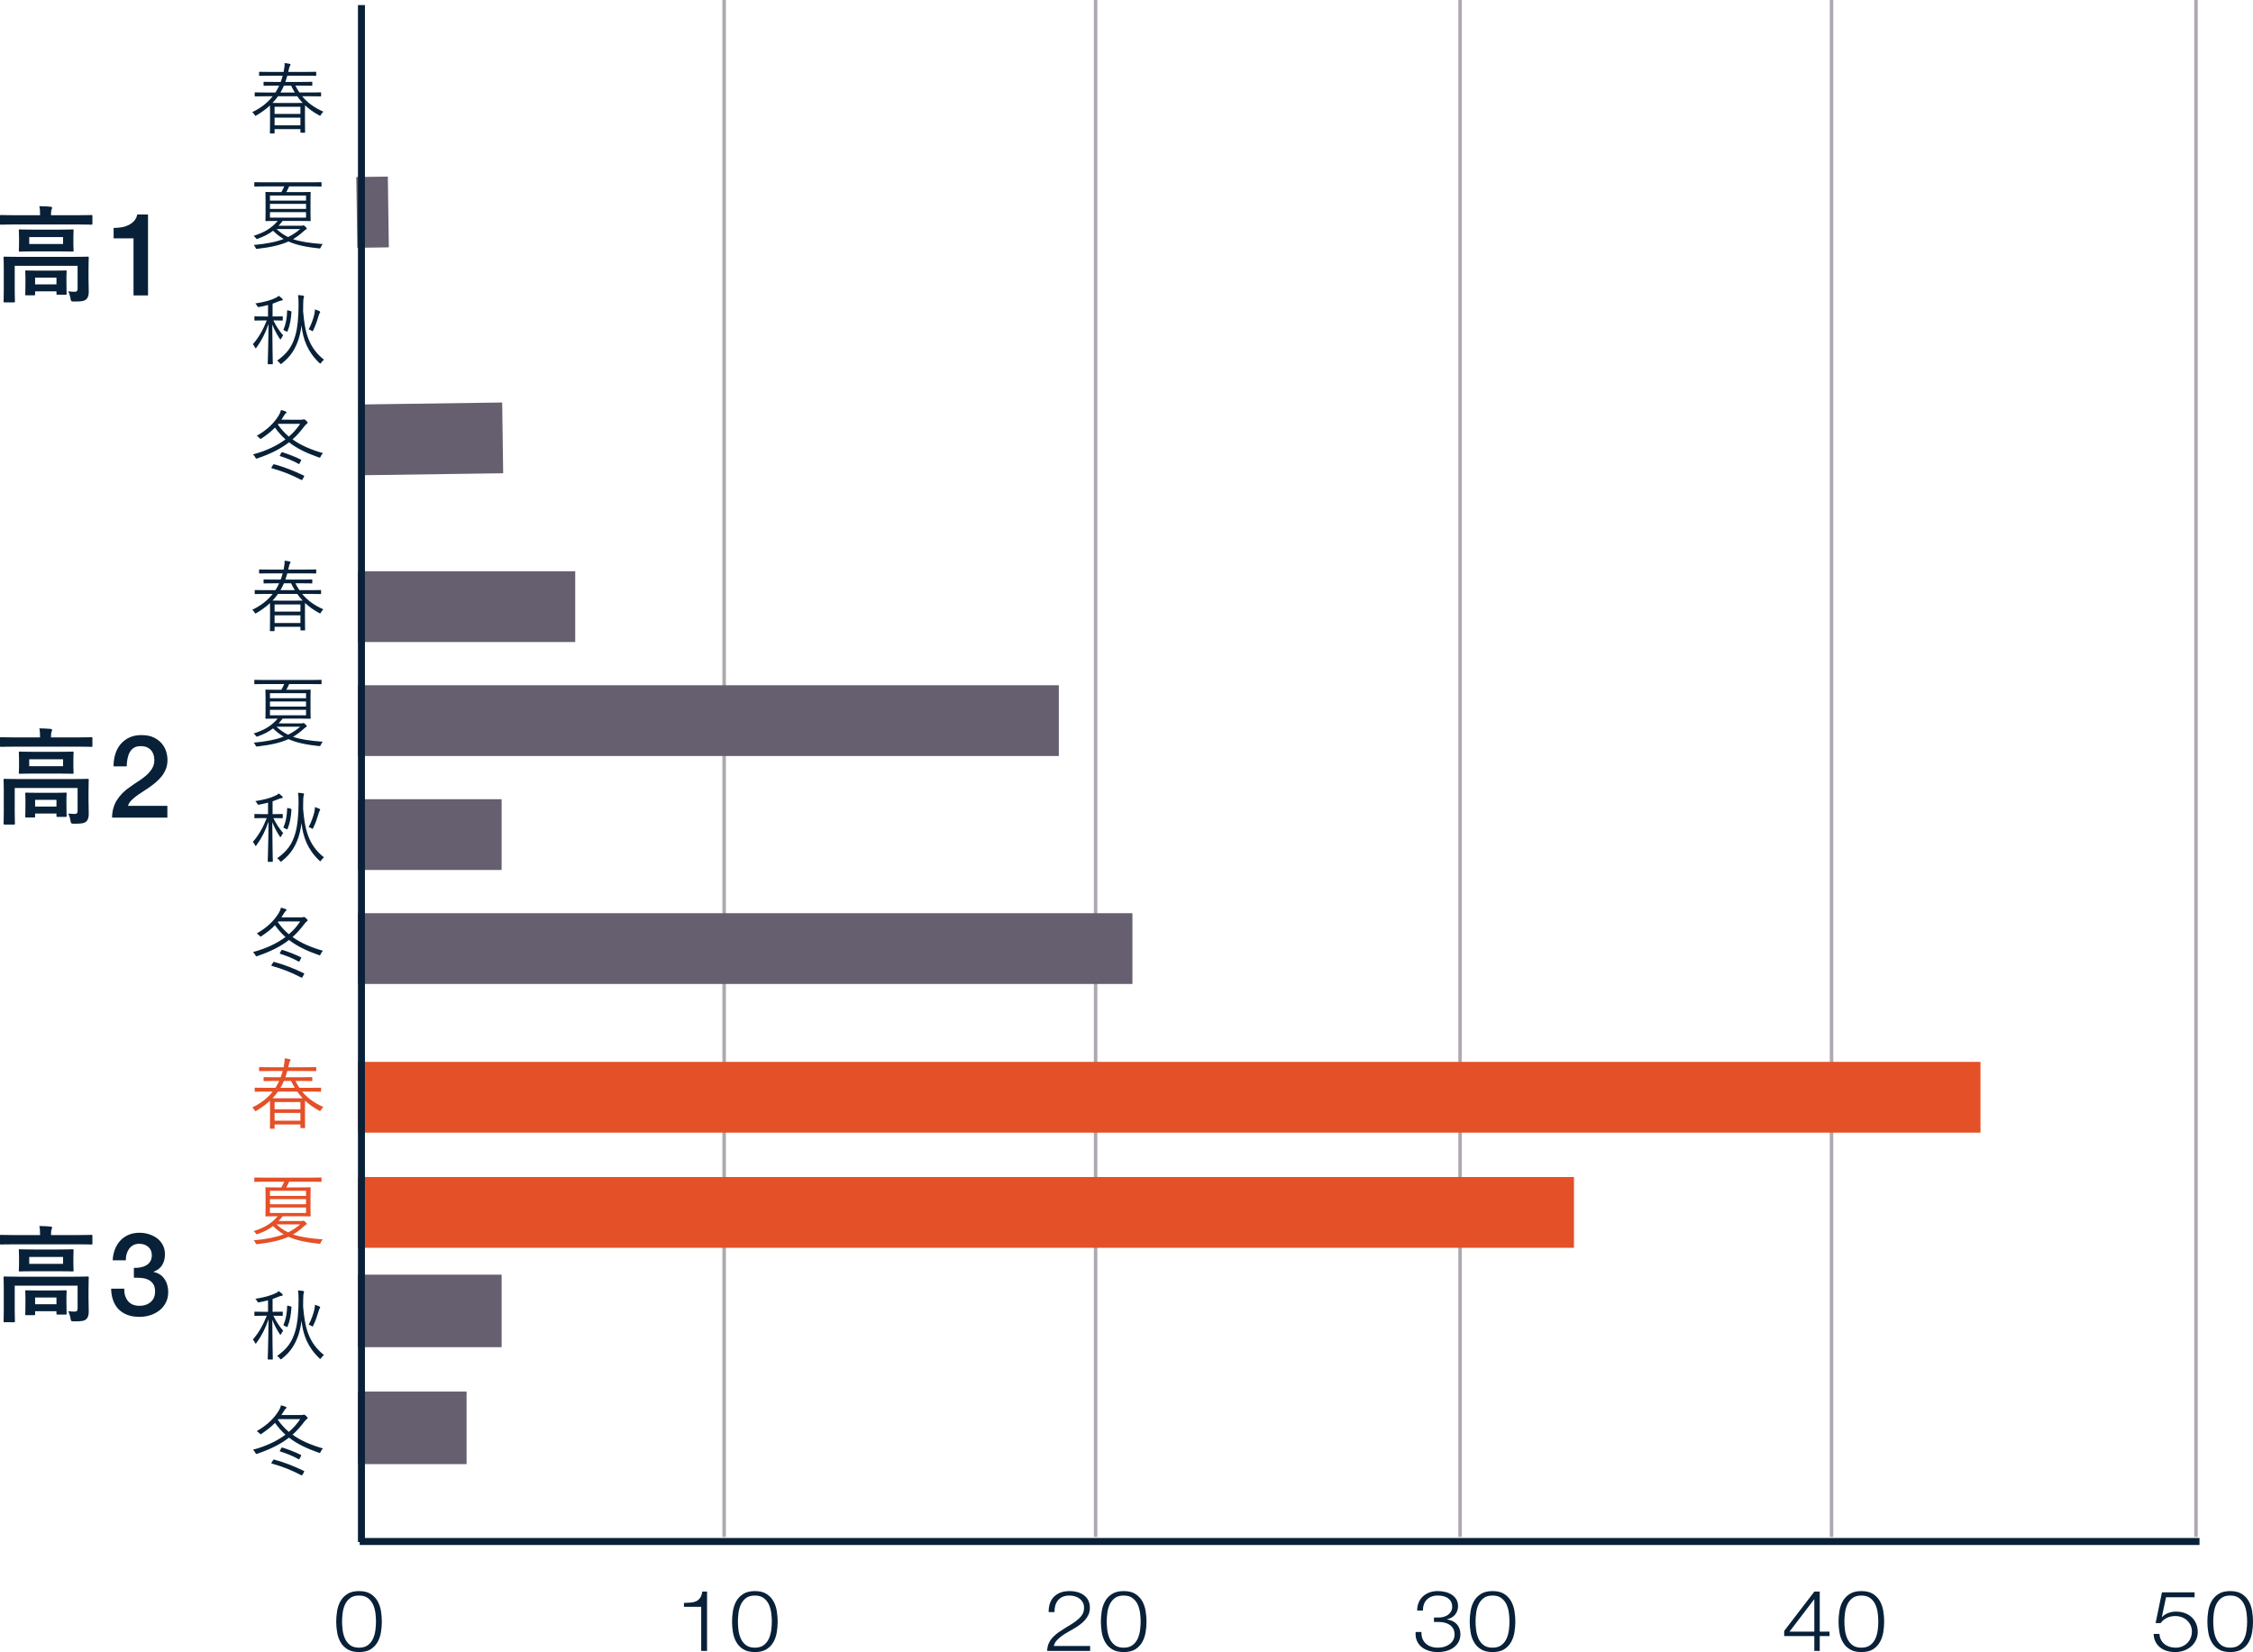 <?xml version="1.0" encoding="utf-8"?>
<!-- Generator: Adobe Illustrator 15.0.2, SVG Export Plug-In . SVG Version: 6.00 Build 0)  -->
<!DOCTYPE svg PUBLIC "-//W3C//DTD SVG 1.1//EN" "http://www.w3.org/Graphics/SVG/1.1/DTD/svg11.dtd">
<svg version="1.1" id="レイヤー_1" xmlns="http://www.w3.org/2000/svg" xmlns:xlink="http://www.w3.org/1999/xlink" x="0px"
	 y="0px" width="642.904px" height="471.395px" viewBox="0 0 642.904 471.395" enable-background="new 0 0 642.904 471.395"
	 xml:space="preserve">
<g>
	<g>
		<g>
			<g>
				<path fill="#082138" d="M105.773,454.803c0.845,0.541,1.503,1.229,1.974,2.066s0.792,1.773,0.96,2.805s0.254,2.037,0.254,3.02
					c0,1-0.085,2.016-0.254,3.047s-0.489,1.965-0.96,2.803s-1.129,1.523-1.974,2.055s-1.952,0.797-3.321,0.797
					c-1.352,0-2.455-0.266-3.308-0.797c-0.854-0.531-1.517-1.217-1.988-2.055s-0.792-1.771-0.96-2.803
					c-0.169-1.031-0.253-2.039-0.253-3.021c0-1,0.084-2.014,0.253-3.045c0.169-1.031,0.489-1.967,0.96-2.805
					s1.134-1.525,1.988-2.066c0.854-0.539,1.956-0.809,3.308-0.809C103.821,453.995,104.928,454.264,105.773,454.803z
					 M99.884,456.02c-0.642,0.5-1.127,1.119-1.457,1.861s-0.548,1.549-0.655,2.418c-0.107,0.871-0.16,1.67-0.16,2.395
					c0,0.742,0.053,1.543,0.16,2.406c0.107,0.861,0.326,1.668,0.655,2.418s0.815,1.375,1.457,1.873c0.642,0.5,1.498,0.75,2.567,0.75
					c1.069,0,1.925-0.25,2.567-0.75c0.642-0.498,1.128-1.123,1.458-1.873s0.548-1.557,0.655-2.418
					c0.107-0.863,0.161-1.664,0.161-2.406c0-0.725-0.054-1.523-0.161-2.395c-0.107-0.869-0.325-1.676-0.655-2.418
					s-0.816-1.361-1.458-1.861c-0.642-0.5-1.498-0.75-2.567-0.75C101.382,455.27,100.526,455.52,99.884,456.02z"/>
			</g>
			<g>
				<path fill="#082138" d="M197.151,457.274c0.595-0.057,1.109-0.189,1.544-0.398c0.435-0.209,0.798-0.527,1.091-0.953
					s0.5-1.025,0.625-1.797h1.352v16.939h-1.67v-12.584h-4.925v-1.1C195.896,457.366,196.557,457.331,197.151,457.274z"/>
				<path fill="#082138" d="M218.724,454.803c0.845,0.541,1.503,1.229,1.974,2.066s0.792,1.773,0.96,2.805s0.254,2.037,0.254,3.02
					c0,1-0.085,2.016-0.254,3.047s-0.489,1.965-0.96,2.803s-1.129,1.523-1.974,2.055s-1.952,0.797-3.321,0.797
					c-1.352,0-2.455-0.266-3.308-0.797c-0.854-0.531-1.517-1.217-1.988-2.055s-0.792-1.771-0.96-2.803
					c-0.169-1.031-0.253-2.039-0.253-3.021c0-1,0.084-2.014,0.253-3.045c0.169-1.031,0.489-1.967,0.96-2.805
					s1.134-1.525,1.988-2.066c0.854-0.539,1.956-0.809,3.308-0.809C216.772,453.995,217.879,454.264,218.724,454.803z
					 M212.835,456.02c-0.642,0.5-1.127,1.119-1.457,1.861s-0.548,1.549-0.655,2.418c-0.107,0.871-0.16,1.67-0.16,2.395
					c0,0.742,0.053,1.543,0.16,2.406c0.107,0.861,0.326,1.668,0.655,2.418s0.815,1.375,1.457,1.873c0.642,0.5,1.498,0.75,2.567,0.75
					c1.069,0,1.925-0.25,2.567-0.75c0.642-0.498,1.128-1.123,1.458-1.873s0.548-1.557,0.655-2.418
					c0.107-0.863,0.161-1.664,0.161-2.406c0-0.725-0.054-1.523-0.161-2.395c-0.107-0.869-0.325-1.676-0.655-2.418
					s-0.816-1.361-1.458-1.861c-0.642-0.5-1.498-0.75-2.567-0.75C214.333,455.27,213.477,455.52,212.835,456.02z"/>
			</g>
			<g>
				<path fill="#082138" d="M298.819,471.065c0.018-0.838,0.177-1.58,0.479-2.225s0.701-1.225,1.198-1.742
					c0.497-0.516,1.056-0.986,1.677-1.414s1.26-0.84,1.917-1.234c0.656-0.395,1.309-0.799,1.957-1.209
					c0.648-0.412,1.229-0.852,1.744-1.318c0.515-0.469,0.901-0.947,1.158-1.439c0.257-0.492,0.386-1.076,0.386-1.754
					c0-0.549-0.112-1.037-0.334-1.463c-0.223-0.428-0.526-0.791-0.909-1.09c-0.384-0.297-0.829-0.523-1.337-0.676
					c-0.508-0.154-1.047-0.23-1.618-0.23c-0.767,0-1.421,0.129-1.965,0.387c-0.544,0.258-0.985,0.605-1.324,1.041
					s-0.583,0.936-0.735,1.5s-0.218,1.162-0.201,1.791h-1.669c-0.018-0.871,0.093-1.674,0.333-2.408
					c0.24-0.734,0.608-1.367,1.106-1.898c0.498-0.531,1.125-0.945,1.88-1.242c0.755-0.297,1.64-0.445,2.653-0.445
					c0.818,0,1.578,0.1,2.28,0.301c0.702,0.201,1.315,0.5,1.84,0.895s0.934,0.891,1.227,1.486c0.293,0.598,0.44,1.291,0.44,2.08
					c0,0.709-0.129,1.354-0.386,1.934c-0.258,0.58-0.604,1.111-1.039,1.596c-0.435,0.482-0.932,0.93-1.491,1.342
					c-0.559,0.41-1.149,0.793-1.77,1.146c-0.444,0.275-0.967,0.578-1.571,0.908s-1.185,0.695-1.744,1.1
					c-0.559,0.402-1.051,0.842-1.477,1.316c-0.426,0.477-0.692,0.996-0.799,1.559h10.348v1.408H298.819z"/>
				<path fill="#082138" d="M323.972,454.803c0.844,0.541,1.502,1.229,1.974,2.066s0.792,1.773,0.96,2.805
					c0.17,1.031,0.254,2.037,0.254,3.02c0,1-0.084,2.016-0.254,3.047c-0.168,1.031-0.488,1.965-0.96,2.803s-1.13,1.523-1.974,2.055
					c-0.846,0.531-1.952,0.797-3.322,0.797c-1.352,0-2.455-0.266-3.308-0.797c-0.854-0.531-1.517-1.217-1.988-2.055
					s-0.792-1.771-0.96-2.803c-0.169-1.031-0.253-2.039-0.253-3.021c0-1,0.084-2.014,0.253-3.045
					c0.169-1.031,0.489-1.967,0.96-2.805s1.134-1.525,1.988-2.066c0.854-0.539,1.956-0.809,3.308-0.809
					C322.02,453.995,323.126,454.264,323.972,454.803z M318.083,456.02c-0.642,0.5-1.127,1.119-1.457,1.861
					s-0.548,1.549-0.655,2.418c-0.107,0.871-0.16,1.67-0.16,2.395c0,0.742,0.053,1.543,0.16,2.406
					c0.107,0.861,0.326,1.668,0.655,2.418s0.815,1.375,1.457,1.873c0.642,0.5,1.498,0.75,2.567,0.75c1.069,0,1.925-0.25,2.567-0.75
					c0.642-0.498,1.128-1.123,1.458-1.873c0.329-0.75,0.547-1.557,0.654-2.418c0.107-0.863,0.16-1.664,0.16-2.406
					c0-0.725-0.053-1.523-0.16-2.395c-0.107-0.869-0.325-1.676-0.654-2.418c-0.33-0.742-0.816-1.361-1.458-1.861
					c-0.642-0.5-1.498-0.75-2.567-0.75C319.581,455.27,318.725,455.52,318.083,456.02z"/>
			</g>
			<g>
				<path fill="#082138" d="M405.881,467.504c0.204,0.549,0.507,1.016,0.906,1.402c0.399,0.389,0.897,0.691,1.493,0.908
					c0.596,0.219,1.267,0.326,2.013,0.326c0.622,0,1.218-0.08,1.786-0.24c0.568-0.162,1.075-0.404,1.52-0.727
					c0.445-0.322,0.801-0.717,1.066-1.184c0.268-0.469,0.4-1,0.4-1.596c0-0.613-0.113-1.141-0.339-1.584s-0.543-0.814-0.951-1.113
					c-0.409-0.297-0.883-0.52-1.425-0.664c-0.541-0.145-1.122-0.219-1.742-0.219h-1.412v-1.275h1.412
					c0.426,0,0.864-0.061,1.316-0.182c0.453-0.121,0.861-0.307,1.225-0.557c0.364-0.25,0.662-0.568,0.893-0.957
					c0.23-0.387,0.346-0.846,0.346-1.379c0-0.564-0.107-1.045-0.32-1.441c-0.213-0.395-0.507-0.725-0.881-0.992
					c-0.373-0.266-0.805-0.459-1.293-0.58c-0.49-0.121-1.02-0.182-1.588-0.182c-0.693,0-1.308,0.105-1.842,0.314
					c-0.533,0.209-0.982,0.504-1.348,0.883c-0.363,0.379-0.635,0.832-0.813,1.355c-0.179,0.525-0.259,1.102-0.24,1.73h-1.67
					c0-0.807,0.137-1.549,0.412-2.227s0.666-1.262,1.172-1.754c0.506-0.49,1.123-0.877,1.852-1.158
					c0.727-0.279,1.544-0.42,2.449-0.42c0.729,0,1.438,0.084,2.131,0.254c0.692,0.168,1.31,0.426,1.852,0.773
					c0.541,0.346,0.976,0.789,1.305,1.33c0.328,0.539,0.492,1.188,0.492,1.945c0,0.92-0.271,1.717-0.815,2.395
					c-0.544,0.676-1.324,1.129-2.341,1.354v0.049c1.225,0.178,2.17,0.641,2.836,1.389c0.665,0.75,0.998,1.68,0.998,2.791
					c0,0.838-0.174,1.574-0.52,2.211s-0.813,1.172-1.397,1.605c-0.585,0.436-1.269,0.762-2.05,0.979
					c-0.781,0.219-1.598,0.326-2.449,0.326c-0.958,0-1.841-0.129-2.648-0.385c-0.808-0.258-1.5-0.627-2.076-1.111
					c-0.576-0.482-1.012-1.08-1.305-1.789c-0.293-0.711-0.403-1.525-0.332-2.445h1.67
					C405.592,466.342,405.677,466.956,405.881,467.504z"/>
				<path fill="#082138" d="M429.219,454.803c0.845,0.541,1.503,1.229,1.974,2.066c0.472,0.838,0.792,1.773,0.961,2.805
					s0.254,2.037,0.254,3.02c0,1-0.085,2.016-0.254,3.047s-0.489,1.965-0.961,2.803c-0.471,0.838-1.129,1.523-1.974,2.055
					s-1.952,0.797-3.321,0.797c-1.352,0-2.455-0.266-3.309-0.797s-1.516-1.217-1.987-2.055s-0.792-1.771-0.96-2.803
					c-0.17-1.031-0.254-2.039-0.254-3.021c0-1,0.084-2.014,0.254-3.045c0.168-1.031,0.488-1.967,0.96-2.805s1.134-1.525,1.987-2.066
					c0.854-0.539,1.957-0.809,3.309-0.809C427.267,453.995,428.375,454.264,429.219,454.803z M423.331,456.02
					c-0.642,0.5-1.128,1.119-1.457,1.861s-0.548,1.549-0.655,2.418c-0.107,0.871-0.16,1.67-0.16,2.395
					c0,0.742,0.053,1.543,0.16,2.406c0.107,0.861,0.326,1.668,0.655,2.418s0.815,1.375,1.457,1.873c0.642,0.5,1.497,0.75,2.567,0.75
					c1.069,0,1.925-0.25,2.566-0.75c0.643-0.498,1.129-1.123,1.458-1.873s0.548-1.557,0.655-2.418
					c0.106-0.863,0.16-1.664,0.16-2.406c0-0.725-0.054-1.523-0.16-2.395c-0.107-0.869-0.326-1.676-0.655-2.418
					s-0.815-1.361-1.458-1.861c-0.642-0.5-1.497-0.75-2.566-0.75C424.828,455.27,423.972,455.52,423.331,456.02z"/>
			</g>
			<g>
				<path fill="#082138" d="M517.751,454.125h1.521v11.439h2.795v1.277h-2.795v4.223h-1.549v-4.223h-8.598v-1.475L517.751,454.125z
					 M517.724,456.352h-0.053l-7.027,9.213h7.08V456.352z"/>
				<path fill="#082138" d="M534.467,454.803c0.845,0.541,1.503,1.229,1.974,2.066c0.472,0.838,0.792,1.773,0.961,2.805
					s0.254,2.037,0.254,3.02c0,1-0.085,2.016-0.254,3.047s-0.489,1.965-0.961,2.803c-0.471,0.838-1.129,1.523-1.974,2.055
					s-1.952,0.797-3.321,0.797c-1.352,0-2.455-0.266-3.309-0.797s-1.516-1.217-1.987-2.055s-0.792-1.771-0.96-2.803
					c-0.17-1.031-0.254-2.039-0.254-3.021c0-1,0.084-2.014,0.254-3.045c0.168-1.031,0.488-1.967,0.96-2.805s1.134-1.525,1.987-2.066
					c0.854-0.539,1.957-0.809,3.309-0.809C532.515,453.995,533.623,454.264,534.467,454.803z M528.579,456.02
					c-0.642,0.5-1.128,1.119-1.457,1.861s-0.548,1.549-0.655,2.418c-0.107,0.871-0.16,1.67-0.16,2.395
					c0,0.742,0.053,1.543,0.16,2.406c0.107,0.861,0.326,1.668,0.655,2.418s0.815,1.375,1.457,1.873c0.642,0.5,1.497,0.75,2.567,0.75
					c1.069,0,1.925-0.25,2.566-0.75c0.643-0.498,1.129-1.123,1.458-1.873s0.548-1.557,0.655-2.418
					c0.106-0.863,0.16-1.664,0.16-2.406c0-0.725-0.054-1.523-0.16-2.395c-0.107-0.869-0.326-1.676-0.655-2.418
					s-0.815-1.361-1.458-1.861c-0.642-0.5-1.497-0.75-2.566-0.75C530.076,455.27,529.22,455.52,528.579,456.02z"/>
			</g>
			<g>
				<path fill="#082138" d="M616.607,467.819c0.24,0.484,0.564,0.898,0.973,1.246s0.889,0.613,1.438,0.799
					c0.551,0.186,1.146,0.277,1.784,0.277c0.729,0,1.377-0.125,1.945-0.375c0.568-0.248,1.057-0.588,1.465-1.016
					c0.408-0.426,0.72-0.918,0.934-1.475c0.213-0.557,0.319-1.141,0.319-1.754c0-0.627-0.12-1.207-0.36-1.74
					c-0.239-0.531-0.567-0.996-0.984-1.391s-0.918-0.705-1.504-0.932c-0.586-0.225-1.225-0.338-1.917-0.338
					c-0.853,0-1.642,0.174-2.37,0.521c-0.728,0.346-1.322,0.842-1.783,1.486h-1.438l1.811-8.783h9.318v1.408h-8.147l-1.198,5.615
					l0.054,0.049c0.461-0.5,1.046-0.887,1.755-1.162c0.71-0.273,1.438-0.41,2.183-0.41c0.957,0,1.821,0.145,2.593,0.436
					c0.771,0.289,1.428,0.691,1.969,1.207s0.959,1.131,1.251,1.848c0.293,0.719,0.438,1.504,0.438,2.357
					c0,0.82-0.168,1.582-0.505,2.283s-0.798,1.305-1.384,1.813c-0.585,0.508-1.271,0.902-2.061,1.184
					c-0.79,0.281-1.628,0.422-2.515,0.422c-0.87,0-1.673-0.115-2.408-0.35c-0.736-0.232-1.375-0.57-1.915-1.014
					c-0.541-0.443-0.972-0.986-1.291-1.633c-0.319-0.645-0.488-1.371-0.506-2.178h1.67
					C616.238,466.801,616.367,467.334,616.607,467.819z"/>
				<path fill="#082138" d="M639.715,454.803c0.845,0.541,1.503,1.229,1.974,2.066c0.472,0.838,0.792,1.773,0.961,2.805
					s0.254,2.037,0.254,3.02c0,1-0.085,2.016-0.254,3.047s-0.489,1.965-0.961,2.803c-0.471,0.838-1.129,1.523-1.974,2.055
					s-1.952,0.797-3.321,0.797c-1.352,0-2.455-0.266-3.309-0.797s-1.516-1.217-1.987-2.055s-0.792-1.771-0.96-2.803
					c-0.17-1.031-0.254-2.039-0.254-3.021c0-1,0.084-2.014,0.254-3.045c0.168-1.031,0.488-1.967,0.96-2.805s1.134-1.525,1.987-2.066
					c0.854-0.539,1.957-0.809,3.309-0.809C637.763,453.995,638.871,454.264,639.715,454.803z M633.827,456.02
					c-0.642,0.5-1.128,1.119-1.457,1.861s-0.548,1.549-0.655,2.418c-0.107,0.871-0.16,1.67-0.16,2.395
					c0,0.742,0.053,1.543,0.16,2.406c0.107,0.861,0.326,1.668,0.655,2.418s0.815,1.375,1.457,1.873c0.642,0.5,1.497,0.75,2.567,0.75
					c1.069,0,1.925-0.25,2.566-0.75c0.643-0.498,1.129-1.123,1.458-1.873s0.548-1.557,0.655-2.418
					c0.106-0.863,0.16-1.664,0.16-2.406c0-0.725-0.054-1.523-0.16-2.395c-0.107-0.869-0.326-1.676-0.655-2.418
					s-0.815-1.361-1.458-1.861c-0.642-0.5-1.497-0.75-2.566-0.75C635.324,455.27,634.468,455.52,633.827,456.02z"/>
			</g>
		</g>
		<line fill="none" stroke="#082138" stroke-width="2" stroke-miterlimit="10" x1="102.64" y1="439.846" x2="627.64" y2="439.846"/>
	</g>
	<g>
		<path fill="#082138" d="M4.14,355.049c-2.7,0-3.63,0.061-3.81,0.061c-0.3,0-0.33-0.029-0.33-0.33v-2.1
			c0-0.301,0.03-0.33,0.33-0.33c0.18,0,1.11,0.061,3.81,0.061h7.29v-0.09c0-0.99-0.03-1.771-0.21-2.49c1.11,0,2.16,0.059,3.18,0.15
			c0.3,0.029,0.48,0.148,0.48,0.299c0,0.211-0.12,0.359-0.21,0.6c-0.06,0.24-0.12,0.631-0.12,1.441v0.09h7.68
			c2.7,0,3.63-0.061,3.81-0.061c0.3,0,0.33,0.029,0.33,0.33v2.1c0,0.301-0.03,0.33-0.33,0.33c-0.18,0-1.11-0.061-3.81-0.061H4.14z
			 M25.26,370.44c0,1.619,0.06,2.881,0.06,3.811c0,0.809-0.12,1.619-0.72,2.16c-0.54,0.479-1.23,0.629-3.39,0.629
			c-0.93,0-0.96-0.059-1.11-0.93c-0.12-0.721-0.36-1.471-0.63-1.98c0.9,0.09,1.29,0.121,1.92,0.121c0.48,0,0.75-0.211,0.75-0.84
			v-6.57H4.2v6.719c0,2.221,0.06,3.24,0.06,3.391c0,0.301-0.03,0.33-0.33,0.33H1.35c-0.3,0-0.33-0.029-0.33-0.33
			c0-0.18,0.06-1.08,0.06-3.391v-5.818c0-2.102-0.06-3-0.06-3.182c0-0.299,0.03-0.328,0.33-0.328c0.21,0,1.2,0.059,4.05,0.059h15.54
			c2.85,0,3.84-0.059,4.05-0.059c0.3,0,0.33,0.029,0.33,0.328c0,0.182-0.06,1.23-0.06,3.422V370.44z M16.8,356.52
			c2.73,0,3.69-0.061,3.87-0.061c0.3,0,0.33,0.031,0.33,0.33c0,0.211-0.06,0.66-0.06,1.951v1.83c0,1.229,0.06,1.709,0.06,1.889
			c0,0.301-0.03,0.33-0.33,0.33c-0.18,0-1.14-0.059-3.87-0.059H9.57c-2.73,0-3.69,0.059-3.87,0.059c-0.3,0-0.33-0.029-0.33-0.33
			c0-0.18,0.06-0.66,0.06-1.889v-1.83c0-1.291-0.06-1.74-0.06-1.951c0-0.299,0.03-0.33,0.33-0.33c0.18,0,1.14,0.061,3.87,0.061H16.8
			z M7.53,375.27c-0.3,0-0.33-0.029-0.33-0.33c0-0.209,0.06-0.689,0.06-3.449v-1.111c0-1.139-0.06-1.709-0.06-1.889
			c0-0.301,0.03-0.33,0.33-0.33c0.18,0,0.96,0.059,3.24,0.059h4.68c2.25,0,3.03-0.059,3.24-0.059c0.3,0,0.33,0.029,0.33,0.33
			c0,0.18-0.06,0.719-0.06,1.59v1.32c0,2.699,0.06,3.18,0.06,3.359c0,0.299-0.03,0.33-0.33,0.33h-2.22c-0.33,0-0.36-0.031-0.36-0.33
			v-0.631h-6.09v0.811c0,0.301-0.03,0.33-0.33,0.33H7.53z M18,358.651H8.34v1.979H18V358.651z M10.02,372.151h6.09v-1.92h-6.09
			V372.151z"/>
		<path fill="#082138" d="M38.205,361.77c0.616,0.021,1.232-0.021,1.848-0.131s1.167-0.303,1.65-0.576
			c0.484-0.273,0.875-0.652,1.171-1.133c0.297-0.482,0.446-1.074,0.446-1.775c0-0.986-0.335-1.775-1.004-2.367
			c-0.67-0.592-1.531-0.887-2.585-0.887c-0.659,0-1.23,0.131-1.713,0.395c-0.483,0.266-0.884,0.623-1.202,1.072
			c-0.319,0.451-0.554,0.959-0.708,1.52s-0.22,1.139-0.197,1.732h-3.75c0.043-1.123,0.252-2.162,0.625-3.119
			s0.883-1.789,1.531-2.496c0.647-0.707,1.432-1.26,2.354-1.656c0.921-0.398,1.963-0.598,3.126-0.598
			c0.899,0,1.783,0.131,2.649,0.396c0.867,0.264,1.646,0.648,2.337,1.152c0.691,0.506,1.245,1.15,1.663,1.93
			c0.417,0.781,0.625,1.678,0.625,2.689c0,1.164-0.264,2.182-0.792,3.051s-1.353,1.5-2.475,1.896v0.064
			c1.32,0.266,2.35,0.918,3.088,1.961c0.739,1.045,1.109,2.313,1.109,3.807c0,1.1-0.22,2.082-0.66,2.949
			c-0.439,0.869-1.034,1.604-1.781,2.209c-0.748,0.604-1.616,1.07-2.605,1.4c-0.989,0.328-2.033,0.494-3.132,0.494
			c-1.342,0-2.512-0.193-3.513-0.576c-1-0.385-1.835-0.928-2.506-1.631s-1.182-1.549-1.534-2.539
			c-0.352-0.988-0.539-2.086-0.56-3.295h3.75c-0.044,1.4,0.303,2.566,1.041,3.496s1.845,1.395,3.322,1.395
			c1.255,0,2.307-0.355,3.155-1.066s1.272-1.725,1.272-3.037c0-0.896-0.177-1.607-0.531-2.133s-0.817-0.926-1.389-1.199
			s-1.216-0.443-1.931-0.51c-0.715-0.064-1.446-0.086-2.194-0.064V361.77z"/>
	</g>
	<g>
		<path fill="#082138" d="M4.14,213.049c-2.7,0-3.63,0.061-3.81,0.061c-0.3,0-0.33-0.03-0.33-0.33v-2.101
			c0-0.3,0.03-0.329,0.33-0.329c0.18,0,1.11,0.06,3.81,0.06h7.29v-0.09c0-0.99-0.03-1.771-0.21-2.49c1.11,0,2.16,0.06,3.18,0.15
			c0.3,0.029,0.48,0.149,0.48,0.3c0,0.21-0.12,0.359-0.21,0.6c-0.06,0.24-0.12,0.63-0.12,1.44v0.09h7.68c2.7,0,3.63-0.06,3.81-0.06
			c0.3,0,0.33,0.029,0.33,0.329v2.101c0,0.3-0.03,0.33-0.33,0.33c-0.18,0-1.11-0.061-3.81-0.061H4.14z M25.26,228.44
			c0,1.619,0.06,2.88,0.06,3.81c0,0.81-0.12,1.62-0.72,2.16c-0.54,0.479-1.23,0.63-3.39,0.63c-0.93,0-0.96-0.06-1.11-0.93
			c-0.12-0.721-0.36-1.471-0.63-1.98c0.9,0.09,1.29,0.12,1.92,0.12c0.48,0,0.75-0.21,0.75-0.84v-6.57H4.2v6.72
			c0,2.221,0.06,3.24,0.06,3.391c0,0.3-0.03,0.33-0.33,0.33H1.35c-0.3,0-0.33-0.03-0.33-0.33c0-0.181,0.06-1.08,0.06-3.391v-5.819
			c0-2.101-0.06-3-0.06-3.181c0-0.3,0.03-0.329,0.33-0.329c0.21,0,1.2,0.06,4.05,0.06h15.54c2.85,0,3.84-0.06,4.05-0.06
			c0.3,0,0.33,0.029,0.33,0.329c0,0.181-0.06,1.23-0.06,3.421V228.44z M16.8,214.519c2.73,0,3.69-0.06,3.87-0.06
			c0.3,0,0.33,0.03,0.33,0.33c0,0.21-0.06,0.66-0.06,1.95v1.83c0,1.229,0.06,1.71,0.06,1.89c0,0.3-0.03,0.33-0.33,0.33
			c-0.18,0-1.14-0.06-3.87-0.06H9.57c-2.73,0-3.69,0.06-3.87,0.06c-0.3,0-0.33-0.03-0.33-0.33c0-0.18,0.06-0.66,0.06-1.89v-1.83
			c0-1.29-0.06-1.74-0.06-1.95c0-0.3,0.03-0.33,0.33-0.33c0.18,0,1.14,0.06,3.87,0.06H16.8z M7.53,233.269
			c-0.3,0-0.33-0.029-0.33-0.329c0-0.21,0.06-0.69,0.06-3.45v-1.11c0-1.14-0.06-1.71-0.06-1.89c0-0.3,0.03-0.33,0.33-0.33
			c0.18,0,0.96,0.06,3.24,0.06h4.68c2.25,0,3.03-0.06,3.24-0.06c0.3,0,0.33,0.03,0.33,0.33c0,0.18-0.06,0.72-0.06,1.59v1.32
			c0,2.7,0.06,3.18,0.06,3.359c0,0.3-0.03,0.33-0.33,0.33h-2.22c-0.33,0-0.36-0.03-0.36-0.33v-0.63h-6.09v0.811
			c0,0.3-0.03,0.329-0.33,0.329H7.53z M18,216.65H8.34v1.979H18V216.65z M10.02,230.15h6.09v-1.92h-6.09V230.15z"/>
		<path fill="#082138" d="M47.76,233.299H31.98c0.021-1.91,0.484-3.581,1.388-5.01c0.902-1.428,2.136-2.669,3.701-3.724
			c0.749-0.549,1.531-1.082,2.346-1.598c0.814-0.517,1.563-1.071,2.247-1.664c0.683-0.594,1.245-1.236,1.685-1.929
			c0.44-0.691,0.672-1.488,0.694-2.39c0-0.417-0.05-0.861-0.149-1.334c-0.1-0.473-0.293-0.912-0.58-1.318s-0.685-0.747-1.193-1.021
			c-0.509-0.275-1.171-0.412-1.989-0.412c-0.752,0-1.376,0.148-1.874,0.445s-0.895,0.704-1.193,1.221
			c-0.298,0.518-0.52,1.128-0.663,1.832s-0.227,1.463-0.249,2.276H32.4c0-1.275,0.171-2.458,0.512-3.547
			c0.341-1.089,0.854-2.031,1.536-2.826c0.683-0.795,1.514-1.419,2.494-1.872c0.979-0.453,2.119-0.68,3.418-0.68
			c1.409,0,2.586,0.231,3.533,0.692c0.947,0.463,1.712,1.045,2.295,1.749s0.996,1.468,1.239,2.293
			c0.242,0.825,0.363,1.611,0.363,2.358c0,0.924-0.143,1.76-0.429,2.508c-0.286,0.748-0.67,1.435-1.154,2.062
			s-1.034,1.204-1.649,1.732c-0.616,0.527-1.253,1.022-1.913,1.484s-1.319,0.901-1.979,1.319c-0.66,0.418-1.271,0.836-1.831,1.254
			s-1.05,0.853-1.468,1.303c-0.417,0.451-0.704,0.93-0.857,1.436h11.25V233.299z"/>
	</g>
	<g>
		<path fill="#082138" d="M4.14,64.05c-2.7,0-3.63,0.061-3.81,0.061c-0.3,0-0.33-0.03-0.33-0.33V61.68c0-0.3,0.03-0.33,0.33-0.33
			c0.18,0,1.11,0.061,3.81,0.061h7.29v-0.09c0-0.99-0.03-1.771-0.21-2.49c1.11,0,2.16,0.06,3.18,0.15c0.3,0.029,0.48,0.149,0.48,0.3
			c0,0.21-0.12,0.359-0.21,0.6c-0.06,0.241-0.12,0.63-0.12,1.44v0.09h7.68c2.7,0,3.63-0.061,3.81-0.061c0.3,0,0.33,0.03,0.33,0.33
			v2.101c0,0.3-0.03,0.33-0.33,0.33c-0.18,0-1.11-0.061-3.81-0.061H4.14z M25.26,79.44c0,1.619,0.06,2.88,0.06,3.81
			c0,0.81-0.12,1.621-0.72,2.161c-0.54,0.479-1.23,0.629-3.39,0.629c-0.93,0-0.96-0.06-1.11-0.93c-0.12-0.721-0.36-1.471-0.63-1.98
			c0.9,0.09,1.29,0.12,1.92,0.12c0.48,0,0.75-0.21,0.75-0.839V75.84H4.2v6.72c0,2.221,0.06,3.24,0.06,3.391
			c0,0.3-0.03,0.33-0.33,0.33H1.35c-0.3,0-0.33-0.03-0.33-0.33c0-0.181,0.06-1.08,0.06-3.391V76.74c0-2.101-0.06-3-0.06-3.181
			c0-0.3,0.03-0.329,0.33-0.329c0.21,0,1.2,0.06,4.05,0.06h15.54c2.85,0,3.84-0.06,4.05-0.06c0.3,0,0.33,0.029,0.33,0.329
			c0,0.181-0.06,1.23-0.06,3.421V79.44z M16.8,65.52c2.73,0,3.69-0.06,3.87-0.06c0.3,0,0.33,0.03,0.33,0.33
			c0,0.21-0.06,0.66-0.06,1.95v1.83c0,1.229,0.06,1.71,0.06,1.89c0,0.3-0.03,0.33-0.33,0.33c-0.18,0-1.14-0.06-3.87-0.06H9.57
			c-2.73,0-3.69,0.06-3.87,0.06c-0.3,0-0.33-0.03-0.33-0.33c0-0.18,0.06-0.66,0.06-1.89v-1.83c0-1.29-0.06-1.74-0.06-1.95
			c0-0.3,0.03-0.33,0.33-0.33c0.18,0,1.14,0.06,3.87,0.06H16.8z M7.53,84.27c-0.3,0-0.33-0.029-0.33-0.329
			c0-0.21,0.06-0.69,0.06-3.45v-1.11c0-1.14-0.06-1.71-0.06-1.89c0-0.3,0.03-0.33,0.33-0.33c0.18,0,0.96,0.059,3.24,0.059h4.68
			c2.25,0,3.03-0.059,3.24-0.059c0.3,0,0.33,0.03,0.33,0.33c0,0.18-0.06,0.72-0.06,1.59v1.32c0,2.699,0.06,3.18,0.06,3.359
			c0,0.3-0.03,0.33-0.33,0.33h-2.22c-0.33,0-0.36-0.03-0.36-0.33v-0.63h-6.09v0.811c0,0.3-0.03,0.329-0.33,0.329H7.53z M18,67.65
			H8.34v1.979H18V67.65z M10.02,81.15h6.09v-1.92h-6.09V81.15z"/>
		<path fill="#082138" d="M32.424,65.04c0.792,0,1.562-0.066,2.31-0.198s1.424-0.354,2.03-0.662
			c0.604-0.309,1.122-0.706,1.552-1.191c0.43-0.486,0.711-1.082,0.844-1.788h3.08v23.1H38.1V68.01h-5.676V65.04z"/>
	</g>
	<g>
		<path fill="#E45027" d="M86.232,311.471c1.408,1.717,3.3,3.189,6.05,4.4c-0.264,0.242-0.528,0.527-0.682,0.836
			c-0.11,0.221-0.176,0.33-0.264,0.33c-0.066,0-0.154-0.066-0.308-0.154c-1.54-0.836-2.86-1.781-3.982-2.838
			c-0.022,0.33-0.022,0.881-0.022,1.717v2.09c0,3.211,0.044,3.74,0.044,3.85c0,0.154-0.022,0.176-0.176,0.176h-0.99
			c-0.154,0-0.176-0.021-0.176-0.176v-0.857h-7.37v1.055c0,0.154-0.022,0.176-0.198,0.176H77.19c-0.154,0-0.176-0.021-0.176-0.176
			c0-0.109,0.044-0.637,0.044-3.893v-1.914c0-1.014-0.022-1.629-0.022-2.002c-1.078,0.988-2.332,1.936-3.828,2.814
			c-0.154,0.088-0.242,0.154-0.308,0.154c-0.088,0-0.154-0.109-0.286-0.33c-0.176-0.309-0.396-0.572-0.638-0.727
			c2.552-1.23,4.444-2.75,5.83-4.531H75.76c-2.09,0-2.772,0.045-2.904,0.045c-0.154,0-0.176-0.023-0.176-0.199v-0.791
			c0-0.154,0.022-0.176,0.176-0.176c0.132,0,0.814,0.043,2.904,0.043h2.838c0.396-0.615,0.748-1.275,1.056-1.957h-1.188
			c-2.222,0-2.97,0.043-3.08,0.043c-0.154,0-0.176-0.021-0.176-0.176v-0.791c0-0.154,0.022-0.178,0.176-0.178
			c0.11,0,0.858,0.045,3.08,0.045h1.628c0.22-0.572,0.396-1.166,0.572-1.781h-3.498c-2.222,0-2.926,0.043-3.058,0.043
			c-0.154,0-0.176-0.021-0.176-0.176v-0.814c0-0.154,0.022-0.176,0.176-0.176c0.132,0,0.836,0.045,3.058,0.045h3.762l0.044-0.221
			c0.242-1.232,0.264-1.717,0.22-2.311c0.484,0.045,1.012,0.111,1.364,0.199c0.198,0.043,0.352,0.109,0.352,0.242
			c0,0.131-0.066,0.219-0.132,0.307c-0.176,0.242-0.286,0.66-0.484,1.584l-0.044,0.199h4.752c2.222,0,2.948-0.045,3.058-0.045
			c0.154,0,0.176,0.021,0.176,0.176v0.814c0,0.154-0.022,0.176-0.176,0.176c-0.11,0-0.836-0.043-3.058-0.043h-5.016
			c-0.176,0.615-0.352,1.209-0.55,1.781h4.422c2.222,0,2.97-0.045,3.08-0.045c0.154,0,0.176,0.023,0.176,0.178v0.791
			c0,0.154-0.022,0.176-0.176,0.176c-0.11,0-0.858-0.043-3.08-0.043h-1.562c0.33,0.682,0.726,1.342,1.144,1.957h3.102
			c2.09,0,2.772-0.043,2.904-0.043c0.154,0,0.176,0.021,0.176,0.176v0.791c0,0.176-0.022,0.199-0.176,0.199
			c-0.132,0-0.814-0.045-2.904-0.045H86.232z M84.142,313.385c1.122,0,1.804,0,2.222-0.021c-0.55-0.594-1.078-1.211-1.54-1.893h-5.5
			c-0.462,0.66-0.968,1.299-1.562,1.893c0.418,0.021,1.1,0.021,2.156,0.021H84.142z M85.726,314.463h-7.37v2.047h7.37V314.463z
			 M85.726,317.565h-7.37v2.201h7.37V317.565z M84.12,310.393c-0.374-0.615-0.726-1.275-1.056-1.957h-2.046
			c-0.286,0.682-0.616,1.342-0.99,1.957H84.12z"/>
		<path fill="#E45027" d="M86.034,348.409c0.198,0,0.286-0.021,0.374-0.043s0.132-0.066,0.198-0.066c0.11,0,0.198,0.045,0.528,0.375
			c0.286,0.264,0.418,0.439,0.418,0.527c0,0.131-0.088,0.197-0.242,0.264c-0.176,0.088-0.418,0.309-0.726,0.572
			c-0.946,0.857-1.892,1.584-2.97,2.199c2.156,0.748,4.818,1.123,8.492,1.408c-0.242,0.264-0.374,0.463-0.55,0.857
			c-0.154,0.375-0.176,0.418-0.594,0.375c-3.454-0.375-6.226-0.902-8.646-1.98c-2.244,1.012-5.016,1.672-8.822,2.09
			c-0.418,0.045-0.418,0.045-0.572-0.307c-0.11-0.266-0.286-0.506-0.506-0.771c3.652-0.33,6.358-0.879,8.536-1.715
			c-1.078-0.639-2.068-1.387-3.036-2.354c-1.21,0.945-2.574,1.627-4.268,2.242c-0.154,0.066-0.264,0.111-0.352,0.111
			c-0.11,0-0.176-0.088-0.308-0.264c-0.176-0.242-0.396-0.484-0.616-0.639c3.124-0.99,5.126-2.199,6.864-4.246h-0.242
			c-2.2,0-2.948,0.045-3.08,0.045c-0.154,0-0.176-0.023-0.176-0.178c0-0.131,0.044-0.637,0.044-2.178v-3.607
			c0-1.518-0.044-2.068-0.044-2.178c0-0.154,0.022-0.176,0.176-0.176c0.132,0,0.88,0.043,3.08,0.043h1.298
			c0.286-0.506,0.572-1.078,0.814-1.627h-5.478c-2.068,0-2.75,0.043-2.882,0.043c-0.154,0-0.176-0.021-0.176-0.176v-0.902
			c0-0.154,0.022-0.176,0.176-0.176c0.132,0,0.814,0.045,2.882,0.045h13.068c2.09,0,2.75-0.045,2.882-0.045
			c0.154,0,0.176,0.021,0.176,0.176v0.902c0,0.154-0.022,0.176-0.176,0.176c-0.132,0-0.792-0.043-2.882-0.043h-6.182
			c-0.242,0.572-0.528,1.121-0.814,1.627h3.696c2.178,0,2.948-0.043,3.058-0.043c0.176,0,0.198,0.021,0.198,0.176
			c0,0.109-0.044,0.66-0.044,2.178v3.607c0,1.541,0.044,2.068,0.044,2.178c0,0.154-0.022,0.178-0.198,0.178
			c-0.11,0-0.88-0.045-3.058-0.045h-4.752c-0.374,0.506-0.77,0.945-1.144,1.363H86.034z M87.332,339.786H77.036v1.451h10.296
			V339.786z M87.332,342.161H77.036v1.453h10.296V342.161z M87.332,344.538H77.036v1.563h10.296V344.538z M78.906,349.356
			c1.034,0.967,2.09,1.715,3.3,2.287c1.298-0.637,2.398-1.385,3.454-2.287H78.906z"/>
		<path fill="#082138" d="M80.688,375.293c0,0.154-0.022,0.176-0.176,0.176c-0.132,0-0.704-0.043-2.508-0.043
			c0.836,1.736,1.738,3.014,2.794,4.289c-0.198,0.242-0.418,0.572-0.55,0.881c-0.088,0.176-0.154,0.264-0.22,0.264
			c-0.066,0-0.132-0.088-0.22-0.221c-0.77-1.188-1.452-2.42-2.112-4.047c0.022,5.895,0.154,10.822,0.154,11.152
			c0,0.154-0.022,0.176-0.176,0.176h-1.1c-0.154,0-0.176-0.021-0.176-0.176c0-0.33,0.198-5.543,0.22-11.307
			c-0.924,2.705-1.936,4.664-3.41,6.709c-0.11,0.154-0.176,0.221-0.242,0.221c-0.088,0-0.154-0.066-0.22-0.242
			c-0.154-0.375-0.374-0.682-0.594-0.902c1.584-1.805,2.86-3.982,3.982-6.797h-0.77c-1.892,0-2.486,0.043-2.618,0.043
			c-0.154,0-0.154-0.021-0.154-0.176v-0.857c0-0.154,0-0.176,0.154-0.176c0.132,0,0.726,0.043,2.618,0.043h1.122v-3.277
			c-0.704,0.197-1.496,0.352-2.464,0.549c-0.44,0.066-0.44,0.066-0.638-0.307c-0.154-0.266-0.308-0.484-0.528-0.684
			c2.596-0.395,4.4-0.924,5.698-1.539c0.484-0.242,0.682-0.352,0.99-0.639c0.374,0.264,0.704,0.529,0.946,0.771
			c0.154,0.152,0.198,0.24,0.198,0.373s-0.11,0.176-0.352,0.197c-0.264,0.023-0.572,0.133-0.946,0.287
			c-0.572,0.221-1.078,0.439-1.606,0.615v3.652h0.11c1.914,0,2.486-0.043,2.618-0.043c0.154,0,0.176,0.021,0.176,0.176V375.293z
			 M91.666,387.481c-0.132,0.176-0.198,0.264-0.264,0.264c-0.066,0-0.154-0.064-0.286-0.197c-3.388-3.234-4.642-6.732-5.082-10.715
			c-0.176,1.52-0.484,2.861-0.858,4.027c-0.858,2.551-2.178,4.861-4.73,6.82c-0.154,0.131-0.22,0.197-0.308,0.197
			s-0.154-0.088-0.286-0.264c-0.22-0.309-0.484-0.529-0.77-0.705c2.816-2.045,4.224-3.85,5.192-7.172
			c0.638-2.199,0.924-5.301,0.924-8.822c0-1.363-0.044-1.891-0.154-2.705c0.484,0.021,0.99,0.066,1.452,0.154
			c0.154,0.021,0.264,0.109,0.264,0.219c0,0.178-0.066,0.309-0.11,0.463c-0.066,0.242-0.132,0.66-0.132,1.848
			c0,0.617,0,1.254-0.022,1.914c0.484,5.721,1.408,10.23,5.962,13.838C92.15,386.844,91.908,387.129,91.666,387.481z M82.91,372.764
			c0.242,0.064,0.264,0.088,0.264,0.264c-0.132,2.068-0.44,3.85-1.1,5.455c-0.044,0.111-0.066,0.176-0.132,0.176
			c-0.044,0-0.132-0.043-0.264-0.109l-0.594-0.285c-0.22-0.111-0.22-0.178-0.154-0.33c0.704-1.65,0.946-3.279,1.012-5.236
			c0-0.199,0.022-0.199,0.352-0.111L82.91,372.764z M91.204,373.379c-0.11,0.154-0.242,0.527-0.33,0.881
			c-0.308,1.055-0.77,2.484-1.474,3.938c-0.088,0.197-0.154,0.309-0.22,0.309s-0.154-0.066-0.308-0.178
			c-0.242-0.152-0.572-0.285-0.792-0.33c0.77-1.451,1.32-3.08,1.584-4.156c0.154-0.727,0.22-1.232,0.198-1.563
			c0.462,0.154,0.858,0.307,1.166,0.439c0.242,0.109,0.33,0.197,0.33,0.33S91.292,373.27,91.204,373.379z"/>
		<path fill="#082138" d="M85.99,403.762c0.264,0,0.418-0.023,0.506-0.066c0.088-0.045,0.132-0.066,0.22-0.066
			c0.154,0,0.286,0.088,0.616,0.373c0.33,0.309,0.44,0.463,0.44,0.596c0,0.152-0.154,0.285-0.286,0.373
			c-0.154,0.088-0.352,0.33-0.594,0.615c-1.034,1.387-2.134,2.641-3.41,3.785c2.354,1.693,5.258,2.947,8.668,3.916
			c-0.286,0.309-0.484,0.594-0.638,0.945c-0.176,0.396-0.176,0.418-0.594,0.264c-3.3-1.166-6.072-2.441-8.448-4.289
			c-2.2,1.717-4.994,3.211-8.998,4.576c-0.418,0.131-0.418,0.131-0.616-0.264c-0.176-0.33-0.396-0.617-0.66-0.859
			c3.916-1.055,6.93-2.551,9.262-4.289c-1.078-0.969-2.068-2.068-2.992-3.365c-1.012,1.055-2.2,2.002-3.74,3.035
			c-0.176,0.133-0.264,0.197-0.352,0.197c-0.11,0-0.198-0.088-0.352-0.264c-0.242-0.285-0.484-0.461-0.77-0.615
			c2.97-1.717,4.884-3.543,6.292-5.83c0.33-0.551,0.55-1.1,0.638-1.541c0.55,0.133,0.968,0.264,1.298,0.396
			c0.22,0.088,0.264,0.176,0.264,0.285c0,0.133-0.11,0.221-0.22,0.287c-0.11,0.066-0.286,0.309-0.506,0.66
			c-0.242,0.418-0.484,0.791-0.726,1.145H85.99z M86.364,420.702c-0.176,0.309-0.242,0.309-0.418,0.219
			c-2.904-1.494-5.17-2.396-8.338-3.299c-0.198-0.066-0.22-0.109-0.088-0.33l0.374-0.594c0.154-0.264,0.176-0.264,0.352-0.221
			c2.948,0.793,5.566,1.848,8.426,3.213c0.154,0.066,0.198,0.131,0.044,0.395L86.364,420.702z M79.434,404.928l-0.154,0.176
			c0.902,1.32,1.958,2.463,3.146,3.475c1.32-1.121,2.376-2.354,3.234-3.65H79.434z M85.55,416.125
			c-0.154,0.309-0.198,0.309-0.374,0.221c-1.804-0.99-3.278-1.563-5.192-2.18c-0.176-0.043-0.198-0.109-0.044-0.373l0.33-0.594
			c0.11-0.199,0.176-0.199,0.33-0.154c1.716,0.551,3.52,1.232,5.258,2.09c0.132,0.066,0.132,0.133,0.022,0.33L85.55,416.125z"/>
	</g>
	<g>
		<path fill="#082138" d="M86.232,169.472c1.408,1.716,3.3,3.19,6.05,4.399c-0.264,0.242-0.528,0.528-0.682,0.836
			c-0.11,0.221-0.176,0.331-0.264,0.331c-0.066,0-0.154-0.066-0.308-0.154c-1.54-0.836-2.86-1.782-3.982-2.839
			c-0.022,0.33-0.022,0.881-0.022,1.717v2.09c0,3.212,0.044,3.74,0.044,3.85c0,0.154-0.022,0.175-0.176,0.175h-0.99
			c-0.154,0-0.176-0.021-0.176-0.175v-0.858h-7.37v1.056c0,0.154-0.022,0.176-0.198,0.176H77.19c-0.154,0-0.176-0.021-0.176-0.176
			c0-0.11,0.044-0.638,0.044-3.894v-1.914c0-1.012-0.022-1.629-0.022-2.002c-1.078,0.99-2.332,1.936-3.828,2.815
			c-0.154,0.088-0.242,0.154-0.308,0.154c-0.088,0-0.154-0.11-0.286-0.33c-0.176-0.309-0.396-0.572-0.638-0.727
			c2.552-1.231,4.444-2.75,5.83-4.531H75.76c-2.09,0-2.772,0.044-2.904,0.044c-0.154,0-0.176-0.022-0.176-0.198v-0.792
			c0-0.154,0.022-0.176,0.176-0.176c0.132,0,0.814,0.044,2.904,0.044h2.838c0.396-0.616,0.748-1.276,1.056-1.958h-1.188
			c-2.222,0-2.97,0.044-3.08,0.044c-0.154,0-0.176-0.022-0.176-0.176v-0.792c0-0.154,0.022-0.177,0.176-0.177
			c0.11,0,0.858,0.044,3.08,0.044h1.628c0.22-0.571,0.396-1.166,0.572-1.781h-3.498c-2.222,0-2.926,0.044-3.058,0.044
			c-0.154,0-0.176-0.022-0.176-0.176v-0.814c0-0.154,0.022-0.176,0.176-0.176c0.132,0,0.836,0.044,3.058,0.044h3.762l0.044-0.22
			c0.242-1.232,0.264-1.717,0.22-2.311c0.484,0.044,1.012,0.11,1.364,0.198c0.198,0.044,0.352,0.11,0.352,0.242
			s-0.066,0.22-0.132,0.308c-0.176,0.242-0.286,0.66-0.484,1.584l-0.044,0.198h4.752c2.222,0,2.948-0.044,3.058-0.044
			c0.154,0,0.176,0.021,0.176,0.176v0.814c0,0.154-0.022,0.176-0.176,0.176c-0.11,0-0.836-0.044-3.058-0.044h-5.016
			c-0.176,0.615-0.352,1.21-0.55,1.781h4.422c2.222,0,2.97-0.044,3.08-0.044c0.154,0,0.176,0.022,0.176,0.177v0.792
			c0,0.153-0.022,0.176-0.176,0.176c-0.11,0-0.858-0.044-3.08-0.044h-1.562c0.33,0.682,0.726,1.342,1.144,1.958h3.102
			c2.09,0,2.772-0.044,2.904-0.044c0.154,0,0.176,0.021,0.176,0.176v0.792c0,0.176-0.022,0.198-0.176,0.198
			c-0.132,0-0.814-0.044-2.904-0.044H86.232z M84.142,171.386c1.122,0,1.804,0,2.222-0.022c-0.55-0.594-1.078-1.21-1.54-1.892h-5.5
			c-0.462,0.66-0.968,1.298-1.562,1.892c0.418,0.022,1.1,0.022,2.156,0.022H84.142z M85.726,172.463h-7.37v2.047h7.37V172.463z
			 M85.726,175.565h-7.37v2.2h7.37V175.565z M84.12,168.394c-0.374-0.616-0.726-1.276-1.056-1.958h-2.046
			c-0.286,0.682-0.616,1.342-0.99,1.958H84.12z"/>
		<path fill="#082138" d="M86.034,206.409c0.198,0,0.286-0.021,0.374-0.043s0.132-0.066,0.198-0.066c0.11,0,0.198,0.045,0.528,0.375
			c0.286,0.264,0.418,0.439,0.418,0.527c0,0.131-0.088,0.197-0.242,0.264c-0.176,0.088-0.418,0.309-0.726,0.572
			c-0.946,0.857-1.892,1.584-2.97,2.199c2.156,0.748,4.818,1.123,8.492,1.408c-0.242,0.264-0.374,0.463-0.55,0.857
			c-0.154,0.375-0.176,0.418-0.594,0.375c-3.454-0.375-6.226-0.902-8.646-1.98c-2.244,1.012-5.016,1.672-8.822,2.09
			c-0.418,0.045-0.418,0.045-0.572-0.307c-0.11-0.266-0.286-0.506-0.506-0.771c3.652-0.33,6.358-0.879,8.536-1.715
			c-1.078-0.639-2.068-1.387-3.036-2.354c-1.21,0.945-2.574,1.627-4.268,2.242c-0.154,0.066-0.264,0.111-0.352,0.111
			c-0.11,0-0.176-0.088-0.308-0.264c-0.176-0.242-0.396-0.484-0.616-0.639c3.124-0.99,5.126-2.199,6.864-4.246h-0.242
			c-2.2,0-2.948,0.045-3.08,0.045c-0.154,0-0.176-0.023-0.176-0.178c0-0.131,0.044-0.637,0.044-2.178v-3.607
			c0-1.518-0.044-2.068-0.044-2.178c0-0.154,0.022-0.176,0.176-0.176c0.132,0,0.88,0.044,3.08,0.044h1.298
			c0.286-0.506,0.572-1.078,0.814-1.628h-5.478c-2.068,0-2.75,0.044-2.882,0.044c-0.154,0-0.176-0.022-0.176-0.176v-0.902
			c0-0.154,0.022-0.176,0.176-0.176c0.132,0,0.814,0.044,2.882,0.044h13.068c2.09,0,2.75-0.044,2.882-0.044
			c0.154,0,0.176,0.021,0.176,0.176v0.902c0,0.153-0.022,0.176-0.176,0.176c-0.132,0-0.792-0.044-2.882-0.044h-6.182
			c-0.242,0.572-0.528,1.122-0.814,1.628h3.696c2.178,0,2.948-0.044,3.058-0.044c0.176,0,0.198,0.021,0.198,0.176
			c0,0.11-0.044,0.66-0.044,2.178v3.607c0,1.541,0.044,2.068,0.044,2.178c0,0.154-0.022,0.178-0.198,0.178
			c-0.11,0-0.88-0.045-3.058-0.045h-4.752c-0.374,0.506-0.77,0.945-1.144,1.363H86.034z M87.332,197.786H77.036v1.451h10.296
			V197.786z M87.332,200.161H77.036v1.453h10.296V200.161z M87.332,202.538H77.036v1.563h10.296V202.538z M78.906,207.356
			c1.034,0.967,2.09,1.715,3.3,2.287c1.298-0.637,2.398-1.385,3.454-2.287H78.906z"/>
		<path fill="#082138" d="M80.688,233.293c0,0.154-0.022,0.176-0.176,0.176c-0.132,0-0.704-0.043-2.508-0.043
			c0.836,1.736,1.738,3.014,2.794,4.289c-0.198,0.242-0.418,0.572-0.55,0.881c-0.088,0.176-0.154,0.264-0.22,0.264
			c-0.066,0-0.132-0.088-0.22-0.221c-0.77-1.188-1.452-2.42-2.112-4.047c0.022,5.895,0.154,10.822,0.154,11.152
			c0,0.154-0.022,0.176-0.176,0.176h-1.1c-0.154,0-0.176-0.021-0.176-0.176c0-0.33,0.198-5.543,0.22-11.307
			c-0.924,2.705-1.936,4.664-3.41,6.709c-0.11,0.154-0.176,0.221-0.242,0.221c-0.088,0-0.154-0.066-0.22-0.242
			c-0.154-0.375-0.374-0.682-0.594-0.902c1.584-1.805,2.86-3.982,3.982-6.797h-0.77c-1.892,0-2.486,0.043-2.618,0.043
			c-0.154,0-0.154-0.021-0.154-0.176v-0.857c0-0.154,0-0.176,0.154-0.176c0.132,0,0.726,0.043,2.618,0.043h1.122v-3.277
			c-0.704,0.197-1.496,0.352-2.464,0.549c-0.44,0.066-0.44,0.066-0.638-0.307c-0.154-0.266-0.308-0.484-0.528-0.684
			c2.596-0.395,4.4-0.924,5.698-1.539c0.484-0.242,0.682-0.352,0.99-0.639c0.374,0.264,0.704,0.529,0.946,0.771
			c0.154,0.152,0.198,0.24,0.198,0.373s-0.11,0.176-0.352,0.197c-0.264,0.023-0.572,0.133-0.946,0.287
			c-0.572,0.221-1.078,0.439-1.606,0.615v3.652h0.11c1.914,0,2.486-0.043,2.618-0.043c0.154,0,0.176,0.021,0.176,0.176V233.293z
			 M91.666,245.481c-0.132,0.176-0.198,0.264-0.264,0.264c-0.066,0-0.154-0.064-0.286-0.197c-3.388-3.234-4.642-6.732-5.082-10.715
			c-0.176,1.52-0.484,2.861-0.858,4.027c-0.858,2.551-2.178,4.861-4.73,6.82c-0.154,0.131-0.22,0.197-0.308,0.197
			s-0.154-0.088-0.286-0.264c-0.22-0.309-0.484-0.529-0.77-0.705c2.816-2.045,4.224-3.85,5.192-7.172
			c0.638-2.199,0.924-5.301,0.924-8.822c0-1.363-0.044-1.891-0.154-2.705c0.484,0.021,0.99,0.066,1.452,0.154
			c0.154,0.021,0.264,0.109,0.264,0.219c0,0.178-0.066,0.309-0.11,0.463c-0.066,0.242-0.132,0.66-0.132,1.848
			c0,0.617,0,1.254-0.022,1.914c0.484,5.721,1.408,10.23,5.962,13.838C92.15,244.844,91.908,245.129,91.666,245.481z M82.91,230.764
			c0.242,0.064,0.264,0.088,0.264,0.264c-0.132,2.068-0.44,3.85-1.1,5.455c-0.044,0.111-0.066,0.176-0.132,0.176
			c-0.044,0-0.132-0.043-0.264-0.109l-0.594-0.285c-0.22-0.111-0.22-0.178-0.154-0.33c0.704-1.65,0.946-3.279,1.012-5.236
			c0-0.199,0.022-0.199,0.352-0.111L82.91,230.764z M91.204,231.379c-0.11,0.154-0.242,0.527-0.33,0.881
			c-0.308,1.055-0.77,2.484-1.474,3.938c-0.088,0.197-0.154,0.309-0.22,0.309s-0.154-0.066-0.308-0.178
			c-0.242-0.152-0.572-0.285-0.792-0.33c0.77-1.451,1.32-3.08,1.584-4.156c0.154-0.727,0.22-1.232,0.198-1.563
			c0.462,0.154,0.858,0.307,1.166,0.439c0.242,0.109,0.33,0.197,0.33,0.33S91.292,231.27,91.204,231.379z"/>
		<path fill="#082138" d="M85.99,261.762c0.264,0,0.418-0.023,0.506-0.066c0.088-0.045,0.132-0.066,0.22-0.066
			c0.154,0,0.286,0.088,0.616,0.373c0.33,0.309,0.44,0.463,0.44,0.596c0,0.152-0.154,0.285-0.286,0.373
			c-0.154,0.088-0.352,0.33-0.594,0.615c-1.034,1.387-2.134,2.641-3.41,3.785c2.354,1.693,5.258,2.947,8.668,3.916
			c-0.286,0.309-0.484,0.594-0.638,0.945c-0.176,0.396-0.176,0.418-0.594,0.264c-3.3-1.166-6.072-2.441-8.448-4.289
			c-2.2,1.717-4.994,3.211-8.998,4.576c-0.418,0.131-0.418,0.131-0.616-0.264c-0.176-0.33-0.396-0.617-0.66-0.859
			c3.916-1.055,6.93-2.551,9.262-4.289c-1.078-0.969-2.068-2.068-2.992-3.365c-1.012,1.055-2.2,2.002-3.74,3.035
			c-0.176,0.133-0.264,0.197-0.352,0.197c-0.11,0-0.198-0.088-0.352-0.264c-0.242-0.285-0.484-0.461-0.77-0.615
			c2.97-1.717,4.884-3.543,6.292-5.83c0.33-0.551,0.55-1.1,0.638-1.541c0.55,0.133,0.968,0.264,1.298,0.396
			c0.22,0.088,0.264,0.176,0.264,0.285c0,0.133-0.11,0.221-0.22,0.287c-0.11,0.066-0.286,0.309-0.506,0.66
			c-0.242,0.418-0.484,0.791-0.726,1.145H85.99z M86.364,278.702c-0.176,0.309-0.242,0.309-0.418,0.219
			c-2.904-1.494-5.17-2.396-8.338-3.299c-0.198-0.066-0.22-0.109-0.088-0.33l0.374-0.594c0.154-0.264,0.176-0.264,0.352-0.221
			c2.948,0.793,5.566,1.848,8.426,3.213c0.154,0.066,0.198,0.131,0.044,0.395L86.364,278.702z M79.434,262.928l-0.154,0.176
			c0.902,1.32,1.958,2.463,3.146,3.475c1.32-1.121,2.376-2.354,3.234-3.65H79.434z M85.55,274.125
			c-0.154,0.309-0.198,0.309-0.374,0.221c-1.804-0.99-3.278-1.563-5.192-2.18c-0.176-0.043-0.198-0.109-0.044-0.373l0.33-0.594
			c0.11-0.199,0.176-0.199,0.33-0.154c1.716,0.551,3.52,1.232,5.258,2.09c0.132,0.066,0.132,0.133,0.022,0.33L85.55,274.125z"/>
	</g>
	<g>
		<path fill="#082138" d="M86.232,27.472c1.408,1.716,3.3,3.19,6.05,4.399c-0.264,0.242-0.528,0.528-0.682,0.836
			c-0.11,0.221-0.176,0.331-0.264,0.331c-0.066,0-0.154-0.066-0.308-0.154c-1.54-0.836-2.86-1.782-3.982-2.839
			c-0.022,0.33-0.022,0.881-0.022,1.717v2.09c0,3.212,0.044,3.74,0.044,3.85c0,0.154-0.022,0.175-0.176,0.175h-0.99
			c-0.154,0-0.176-0.021-0.176-0.175v-0.858h-7.37v1.056c0,0.154-0.022,0.176-0.198,0.176H77.19c-0.154,0-0.176-0.021-0.176-0.176
			c0-0.11,0.044-0.638,0.044-3.894v-1.914c0-1.012-0.022-1.629-0.022-2.002c-1.078,0.99-2.332,1.936-3.828,2.815
			c-0.154,0.088-0.242,0.154-0.308,0.154c-0.088,0-0.154-0.11-0.286-0.33c-0.176-0.309-0.396-0.572-0.638-0.727
			c2.552-1.231,4.444-2.75,5.83-4.531H75.76c-2.09,0-2.772,0.044-2.904,0.044c-0.154,0-0.176-0.022-0.176-0.198v-0.792
			c0-0.154,0.022-0.176,0.176-0.176c0.132,0,0.814,0.044,2.904,0.044h2.838c0.396-0.616,0.748-1.276,1.056-1.958h-1.188
			c-2.222,0-2.97,0.044-3.08,0.044c-0.154,0-0.176-0.022-0.176-0.176v-0.792c0-0.154,0.022-0.177,0.176-0.177
			c0.11,0,0.858,0.044,3.08,0.044h1.628c0.22-0.571,0.396-1.166,0.572-1.781h-3.498c-2.222,0-2.926,0.044-3.058,0.044
			c-0.154,0-0.176-0.022-0.176-0.176v-0.814c0-0.154,0.022-0.176,0.176-0.176c0.132,0,0.836,0.044,3.058,0.044h3.762l0.044-0.22
			c0.242-1.232,0.264-1.717,0.22-2.311c0.484,0.044,1.012,0.11,1.364,0.198c0.198,0.044,0.352,0.11,0.352,0.242
			s-0.066,0.22-0.132,0.308c-0.176,0.242-0.286,0.66-0.484,1.584L82.25,20.52h4.752c2.222,0,2.948-0.044,3.058-0.044
			c0.154,0,0.176,0.021,0.176,0.176v0.814c0,0.154-0.022,0.176-0.176,0.176c-0.11,0-0.836-0.044-3.058-0.044h-5.016
			c-0.176,0.615-0.352,1.21-0.55,1.781h4.422c2.222,0,2.97-0.044,3.08-0.044c0.154,0,0.176,0.022,0.176,0.177v0.792
			c0,0.153-0.022,0.176-0.176,0.176c-0.11,0-0.858-0.044-3.08-0.044h-1.562c0.33,0.682,0.726,1.342,1.144,1.958h3.102
			c2.09,0,2.772-0.044,2.904-0.044c0.154,0,0.176,0.021,0.176,0.176v0.792c0,0.176-0.022,0.198-0.176,0.198
			c-0.132,0-0.814-0.044-2.904-0.044H86.232z M84.142,29.386c1.122,0,1.804,0,2.222-0.022c-0.55-0.594-1.078-1.21-1.54-1.892h-5.5
			c-0.462,0.66-0.968,1.298-1.562,1.892c0.418,0.022,1.1,0.022,2.156,0.022H84.142z M85.726,30.463h-7.37v2.047h7.37V30.463z
			 M85.726,33.565h-7.37v2.2h7.37V33.565z M84.12,26.394c-0.374-0.616-0.726-1.276-1.056-1.958h-2.046
			c-0.286,0.682-0.616,1.342-0.99,1.958H84.12z"/>
		<path fill="#082138" d="M86.034,64.409c0.198,0,0.286-0.021,0.374-0.044c0.088-0.021,0.132-0.065,0.198-0.065
			c0.11,0,0.198,0.044,0.528,0.374c0.286,0.264,0.418,0.439,0.418,0.528c0,0.131-0.088,0.198-0.242,0.264
			c-0.176,0.088-0.418,0.308-0.726,0.572c-0.946,0.858-1.892,1.583-2.97,2.2c2.156,0.748,4.818,1.122,8.492,1.408
			c-0.242,0.264-0.374,0.462-0.55,0.857c-0.154,0.374-0.176,0.418-0.594,0.374c-3.454-0.374-6.226-0.901-8.646-1.979
			c-2.244,1.012-5.016,1.672-8.822,2.09c-0.418,0.044-0.418,0.044-0.572-0.308c-0.11-0.265-0.286-0.506-0.506-0.771
			c3.652-0.33,6.358-0.88,8.536-1.716c-1.078-0.638-2.068-1.386-3.036-2.354c-1.21,0.946-2.574,1.628-4.268,2.243
			c-0.154,0.066-0.264,0.11-0.352,0.11c-0.11,0-0.176-0.088-0.308-0.264c-0.176-0.242-0.396-0.484-0.616-0.639
			c3.124-0.989,5.126-2.199,6.864-4.246h-0.242c-2.2,0-2.948,0.045-3.08,0.045c-0.154,0-0.176-0.022-0.176-0.177
			c0-0.132,0.044-0.638,0.044-2.178v-3.608c0-1.518-0.044-2.067-0.044-2.178c0-0.154,0.022-0.176,0.176-0.176
			c0.132,0,0.88,0.044,3.08,0.044h1.298c0.286-0.506,0.572-1.078,0.814-1.628h-5.478c-2.068,0-2.75,0.044-2.882,0.044
			c-0.154,0-0.176-0.022-0.176-0.176v-0.902c0-0.154,0.022-0.176,0.176-0.176c0.132,0,0.814,0.044,2.882,0.044h13.068
			c2.09,0,2.75-0.044,2.882-0.044c0.154,0,0.176,0.021,0.176,0.176v0.902c0,0.153-0.022,0.176-0.176,0.176
			c-0.132,0-0.792-0.044-2.882-0.044h-6.182c-0.242,0.572-0.528,1.122-0.814,1.628h3.696c2.178,0,2.948-0.044,3.058-0.044
			c0.176,0,0.198,0.021,0.198,0.176c0,0.11-0.044,0.66-0.044,2.178v3.608c0,1.54,0.044,2.068,0.044,2.178
			c0,0.154-0.022,0.177-0.198,0.177c-0.11,0-0.88-0.045-3.058-0.045h-4.752c-0.374,0.507-0.77,0.946-1.144,1.364H86.034z
			 M87.332,55.786H77.036v1.452h10.296V55.786z M87.332,58.162H77.036v1.452h10.296V58.162z M87.332,60.538H77.036V62.1h10.296
			V60.538z M78.906,65.355c1.034,0.968,2.09,1.716,3.3,2.288c1.298-0.638,2.398-1.386,3.454-2.288H78.906z"/>
		<path fill="#082138" d="M80.688,91.293c0,0.154-0.022,0.177-0.176,0.177c-0.132,0-0.704-0.044-2.508-0.044
			c0.836,1.737,1.738,3.014,2.794,4.29c-0.198,0.241-0.418,0.572-0.55,0.88c-0.088,0.176-0.154,0.264-0.22,0.264
			c-0.066,0-0.132-0.088-0.22-0.22c-0.77-1.188-1.452-2.42-2.112-4.048c0.022,5.896,0.154,10.823,0.154,11.154
			c0,0.154-0.022,0.175-0.176,0.175h-1.1c-0.154,0-0.176-0.021-0.176-0.175c0-0.331,0.198-5.544,0.22-11.308
			c-0.924,2.706-1.936,4.664-3.41,6.71c-0.11,0.154-0.176,0.22-0.242,0.22c-0.088,0-0.154-0.065-0.22-0.242
			c-0.154-0.374-0.374-0.682-0.594-0.901c1.584-1.805,2.86-3.982,3.982-6.798h-0.77c-1.892,0-2.486,0.044-2.618,0.044
			c-0.154,0-0.154-0.022-0.154-0.177v-0.857c0-0.154,0-0.176,0.154-0.176c0.132,0,0.726,0.044,2.618,0.044h1.122v-3.278
			c-0.704,0.198-1.496,0.352-2.464,0.55c-0.44,0.066-0.44,0.066-0.638-0.308c-0.154-0.265-0.308-0.484-0.528-0.683
			c2.596-0.396,4.4-0.923,5.698-1.54c0.484-0.241,0.682-0.352,0.99-0.638c0.374,0.264,0.704,0.528,0.946,0.771
			c0.154,0.153,0.198,0.241,0.198,0.374c0,0.132-0.11,0.176-0.352,0.197c-0.264,0.022-0.572,0.133-0.946,0.287
			c-0.572,0.22-1.078,0.44-1.606,0.616v3.652h0.11c1.914,0,2.486-0.044,2.618-0.044c0.154,0,0.176,0.021,0.176,0.176V91.293z
			 M91.666,103.481c-0.132,0.176-0.198,0.264-0.264,0.264c-0.066,0-0.154-0.066-0.286-0.198c-3.388-3.234-4.642-6.732-5.082-10.715
			c-0.176,1.519-0.484,2.86-0.858,4.026c-0.858,2.552-2.178,4.862-4.73,6.82c-0.154,0.132-0.22,0.197-0.308,0.197
			s-0.154-0.088-0.286-0.264c-0.22-0.308-0.484-0.528-0.77-0.704c2.816-2.046,4.224-3.85,5.192-7.172
			c0.638-2.2,0.924-5.302,0.924-8.822c0-1.363-0.044-1.892-0.154-2.706c0.484,0.022,0.99,0.066,1.452,0.154
			c0.154,0.022,0.264,0.11,0.264,0.22c0,0.177-0.066,0.309-0.11,0.462c-0.066,0.243-0.132,0.66-0.132,1.849
			c0,0.616,0,1.254-0.022,1.914c0.484,5.72,1.408,10.23,5.962,13.838C92.15,102.844,91.908,103.129,91.666,103.481z M82.91,88.764
			c0.242,0.066,0.264,0.088,0.264,0.264c-0.132,2.068-0.44,3.85-1.1,5.456c-0.044,0.11-0.066,0.176-0.132,0.176
			c-0.044,0-0.132-0.044-0.264-0.11l-0.594-0.286c-0.22-0.11-0.22-0.177-0.154-0.33c0.704-1.65,0.946-3.278,1.012-5.236
			c0-0.198,0.022-0.198,0.352-0.11L82.91,88.764z M91.204,89.379c-0.11,0.154-0.242,0.528-0.33,0.881
			c-0.308,1.056-0.77,2.486-1.474,3.938c-0.088,0.198-0.154,0.309-0.22,0.309s-0.154-0.066-0.308-0.176
			c-0.242-0.154-0.572-0.287-0.792-0.331c0.77-1.451,1.32-3.08,1.584-4.157c0.154-0.727,0.22-1.232,0.198-1.563
			c0.462,0.154,0.858,0.308,1.166,0.44c0.242,0.11,0.33,0.197,0.33,0.33C91.358,89.182,91.292,89.27,91.204,89.379z"/>
		<path fill="#082138" d="M85.99,119.762c0.264,0,0.418-0.022,0.506-0.066s0.132-0.066,0.22-0.066c0.154,0,0.286,0.089,0.616,0.374
			c0.33,0.309,0.44,0.463,0.44,0.595c0,0.153-0.154,0.286-0.286,0.374c-0.154,0.088-0.352,0.33-0.594,0.615
			c-1.034,1.387-2.134,2.641-3.41,3.784c2.354,1.694,5.258,2.948,8.668,3.917c-0.286,0.308-0.484,0.594-0.638,0.946
			c-0.176,0.396-0.176,0.418-0.594,0.264c-3.3-1.166-6.072-2.441-8.448-4.29c-2.2,1.717-4.994,3.212-8.998,4.576
			c-0.418,0.132-0.418,0.132-0.616-0.264c-0.176-0.33-0.396-0.616-0.66-0.858c3.916-1.056,6.93-2.552,9.262-4.291
			c-1.078-0.968-2.068-2.067-2.992-3.365c-1.012,1.056-2.2,2.002-3.74,3.035c-0.176,0.133-0.264,0.198-0.352,0.198
			c-0.11,0-0.198-0.088-0.352-0.264c-0.242-0.286-0.484-0.462-0.77-0.616c2.97-1.716,4.884-3.542,6.292-5.83
			c0.33-0.55,0.55-1.1,0.638-1.54c0.55,0.132,0.968,0.264,1.298,0.396c0.22,0.088,0.264,0.176,0.264,0.285
			c0,0.133-0.11,0.221-0.22,0.286c-0.11,0.066-0.286,0.309-0.506,0.66c-0.242,0.418-0.484,0.792-0.726,1.145H85.99z M86.364,136.702
			c-0.176,0.308-0.242,0.308-0.418,0.219c-2.904-1.495-5.17-2.397-8.338-3.3c-0.198-0.065-0.22-0.109-0.088-0.33l0.374-0.594
			c0.154-0.264,0.176-0.264,0.352-0.22c2.948,0.792,5.566,1.848,8.426,3.212c0.154,0.066,0.198,0.132,0.044,0.396L86.364,136.702z
			 M79.434,120.928l-0.154,0.176c0.902,1.32,1.958,2.464,3.146,3.476c1.32-1.123,2.376-2.354,3.234-3.652H79.434z M85.55,132.125
			c-0.154,0.309-0.198,0.309-0.374,0.221c-1.804-0.99-3.278-1.563-5.192-2.179c-0.176-0.044-0.198-0.109-0.044-0.374l0.33-0.594
			c0.11-0.198,0.176-0.198,0.33-0.154c1.716,0.551,3.52,1.232,5.258,2.091c0.132,0.066,0.132,0.132,0.022,0.33L85.55,132.125z"/>
	</g>
	<g>
		<g>
			<line fill="#FFFFFF" stroke="#AEA8B0" stroke-miterlimit="10" x1="206.64" y1="438.549" x2="206.64" y2="0"/>
			<line fill="#FFFFFF" stroke="#AEA8B0" stroke-miterlimit="10" x1="312.64" y1="438.549" x2="312.64" y2="0"/>
			<line fill="#FFFFFF" stroke="#AEA8B0" stroke-miterlimit="10" x1="416.64" y1="438.549" x2="416.64" y2="0"/>
			<line fill="#FFFFFF" stroke="#AEA8B0" stroke-miterlimit="10" x1="522.64" y1="438.549" x2="522.64" y2="0"/>
			<line fill="#FFFFFF" stroke="#AEA8B0" stroke-miterlimit="10" x1="626.64" y1="438.549" x2="626.64" y2="0"/>
		</g>
	</g>
	<g>
		<g>
			<rect x="102.14" y="397.069" fill="#655F6F" width="31" height="20.694"/>
		</g>
	</g>
	<g>
		<g>
			<rect x="102.14" y="363.708" fill="#655F6F" width="41" height="20.694"/>
		</g>
	</g>
	<g>
		<g>
			<rect x="102.14" y="335.852" fill="#E45027" width="347" height="20.189"/>
		</g>
	</g>
	<g>
		<g>
			<rect x="102.14" y="302.997" fill="#E45027" width="463" height="20.189"/>
		</g>
	</g>
	<g>
		<g>
			<rect x="102.14" y="260.571" fill="#655F6F" width="221" height="20.189"/>
		</g>
	</g>
	<g>
		<g>
			<rect x="102.14" y="228.048" fill="#655F6F" width="41" height="20.188"/>
		</g>
	</g>
	<g>
		<g>
			<rect x="102.14" y="195.526" fill="#655F6F" width="200" height="20.189"/>
		</g>
	</g>
	<g>
		<g>
			<rect x="102.14" y="163.003" fill="#655F6F" width="62" height="20.189"/>
		</g>
	</g>
	<g>
		<g>
			<rect x="102.14" y="146.533" fill="#040000" width="0" height="10.374"/>
		</g>
	</g>
	<g>
		<g>
			
				<rect x="102.454" y="115.146" transform="matrix(-1 0.014 -0.014 -1 247.647 248.75)" fill="#655F6F" width="41" height="20.189"/>
		</g>
	</g>
	<g>
		<g>
			
				<rect x="101.828" y="50.453" transform="matrix(-1 0.014 -0.014 -1 213.489 119.606)" fill="#655F6F" width="9" height="20.189"/>
		</g>
	</g>
	<g>
		<g>
			<rect x="102.14" y="46.652" fill="#040000" width="0" height="26.741"/>
		</g>
	</g>
	<g>
		<line fill="none" stroke="#082138" stroke-width="2" stroke-miterlimit="10" x1="103.14" y1="440" x2="103.14" y2="1.451"/>
	</g>
</g>
</svg>
